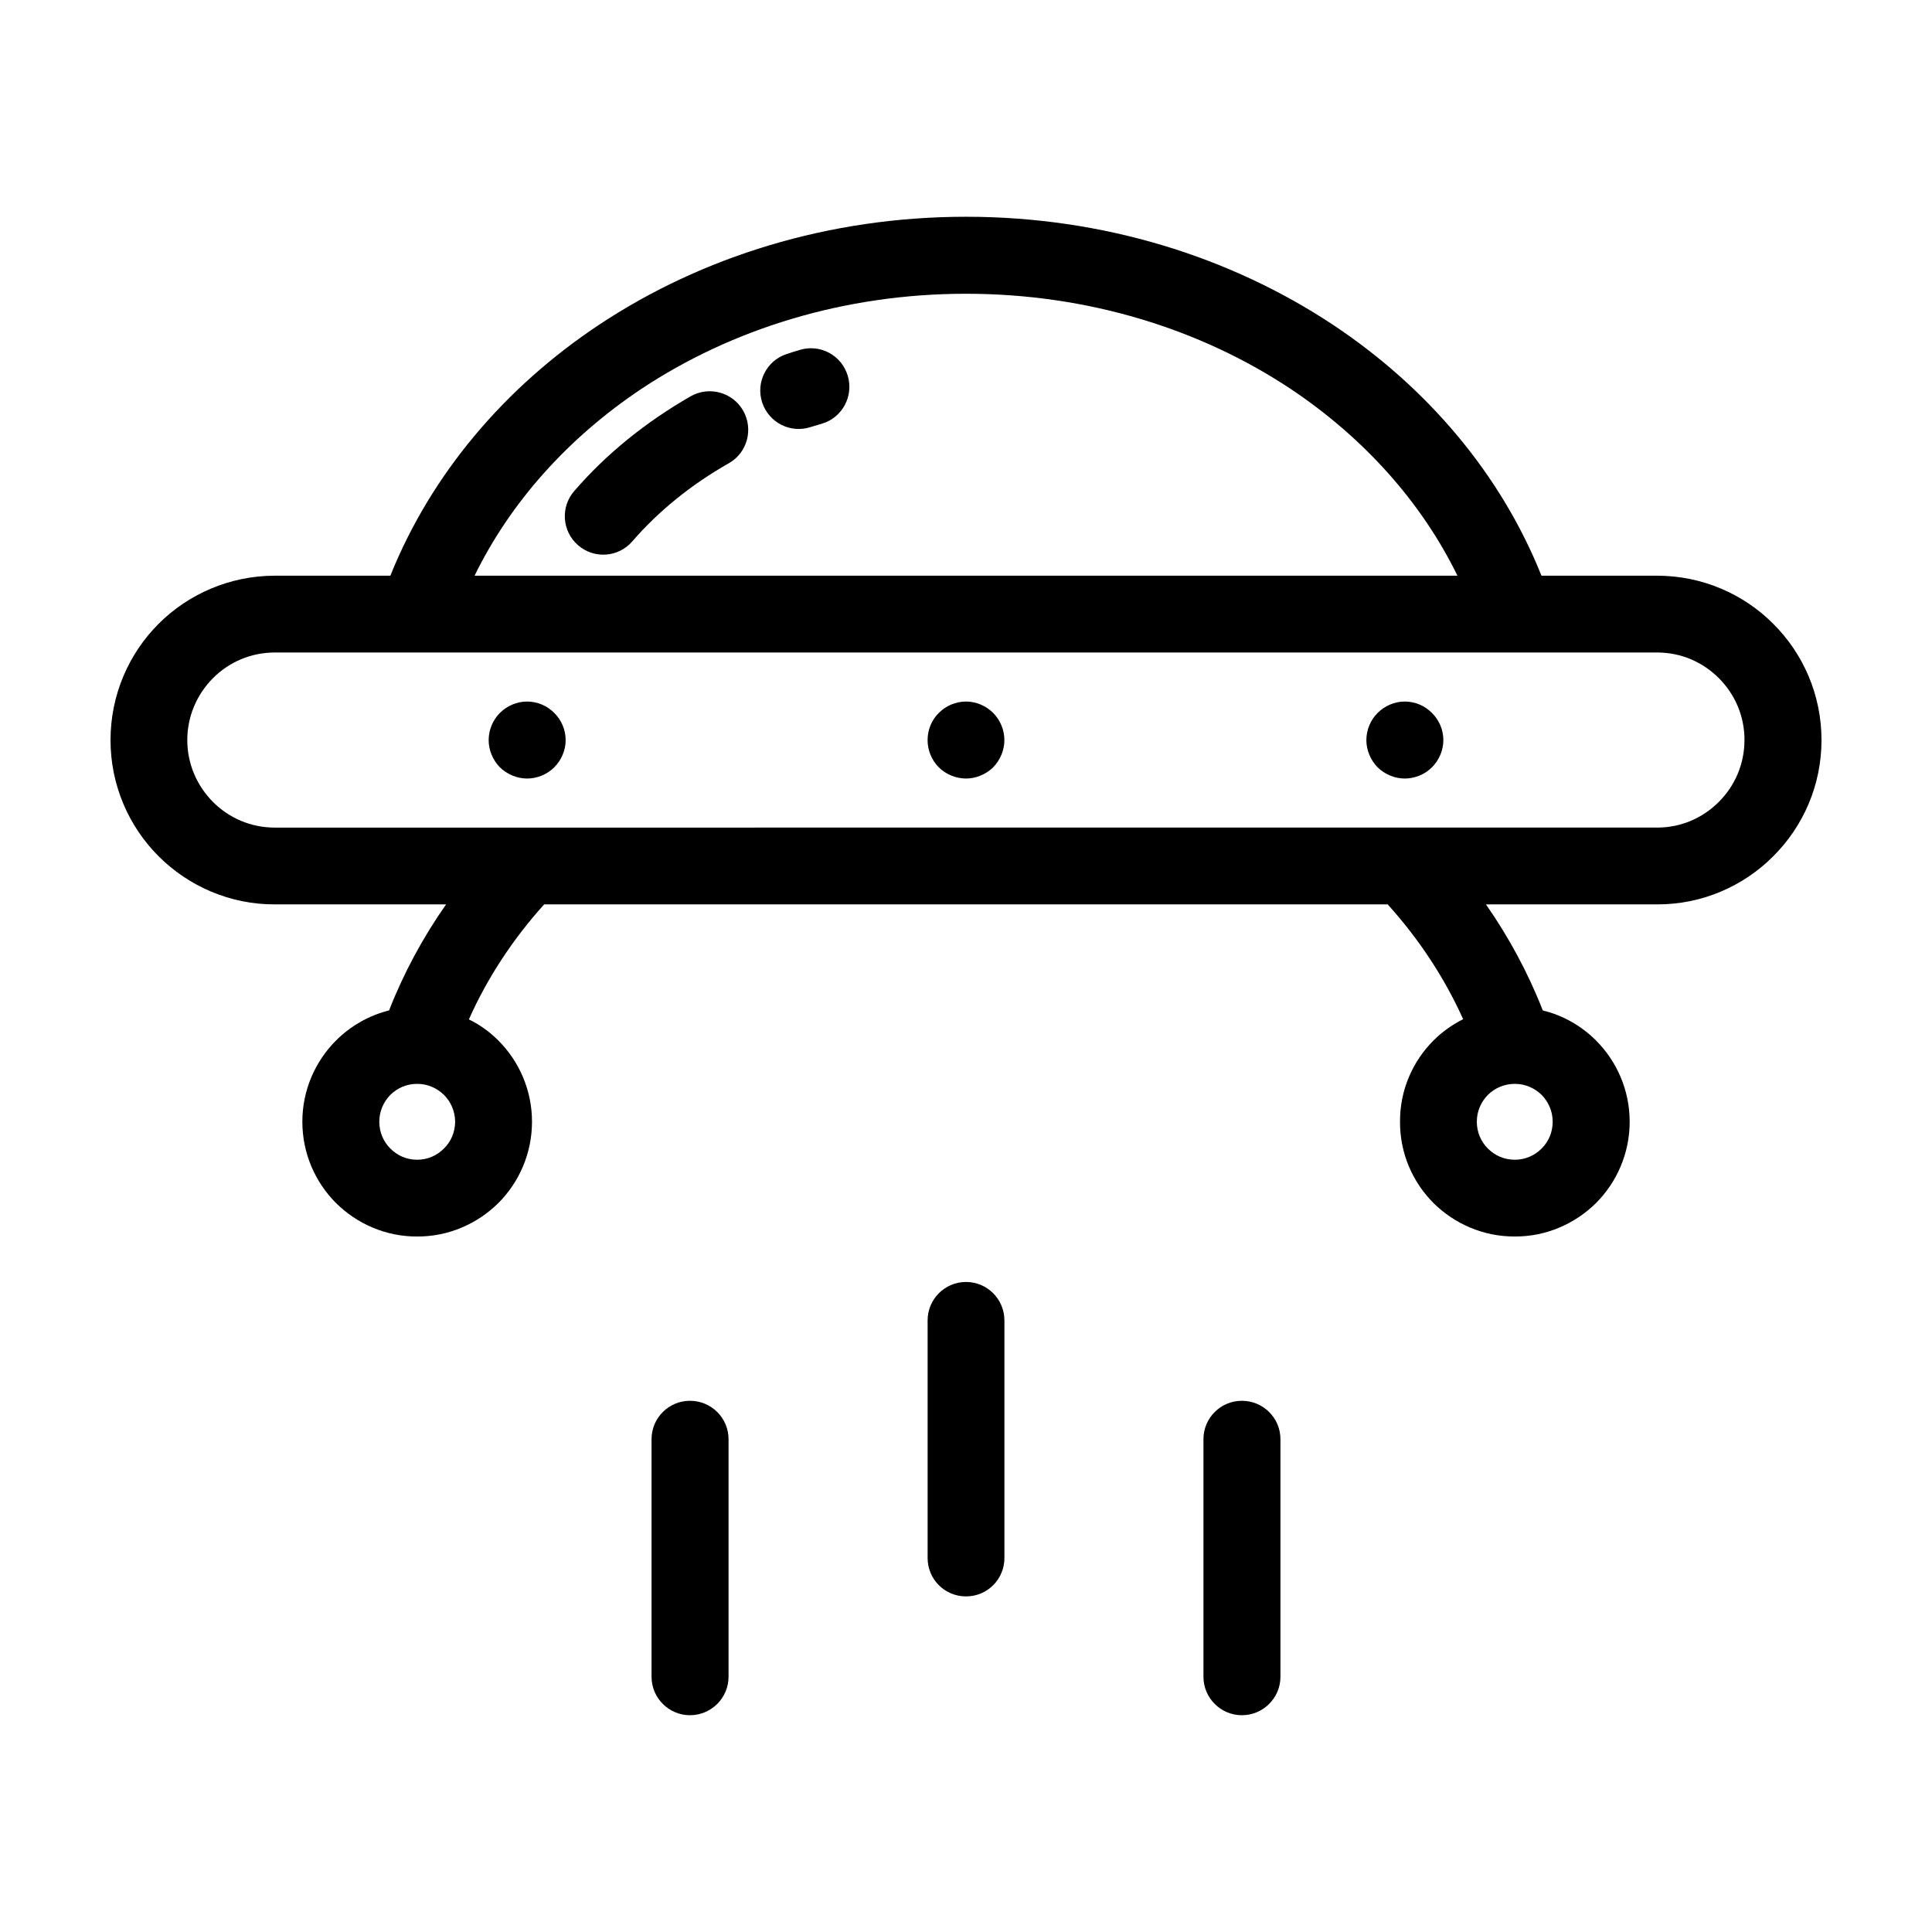 <?xml version="1.0" encoding="UTF-8"?>
<!-- Uploaded to: SVG Repo, www.svgrepo.com, Generator: SVG Repo Mixer Tools -->
<svg fill="#000000" width="800px" height="800px" version="1.1" viewBox="144 144 512 512" xmlns="http://www.w3.org/2000/svg">
 <g>
  <path d="m337.07 525.4v62.977c0 5.594-4.586 10.176-10.227 10.176-5.594 0-10.176-4.586-10.176-10.176v-62.977c0-5.644 4.586-10.176 10.176-10.176 5.641-0.004 10.227 4.531 10.227 10.176z"/>
  <path d="m410.18 493.91v62.977c0 5.644-4.535 10.176-10.176 10.176-5.644 0-10.176-4.535-10.176-10.176v-62.977c0-5.594 4.535-10.176 10.176-10.176 5.641-0.004 10.176 4.582 10.176 10.176z"/>
  <path d="m483.33 525.4v62.977c0 5.594-4.586 10.176-10.227 10.176-5.594 0-10.176-4.586-10.176-10.176v-62.977c0-5.644 4.586-10.176 10.176-10.176 5.641-0.004 10.227 4.531 10.227 10.176z"/>
  <path d="m523.48 332.94c1.914 1.863 3.023 4.484 3.023 7.203 0 2.672-1.109 5.289-3.023 7.203-1.863 1.863-4.484 2.973-7.203 2.973-2.672 0-5.289-1.109-7.203-2.973-1.863-1.914-2.973-4.535-2.973-7.203 0-2.719 1.109-5.34 2.973-7.203 1.914-1.914 4.535-3.023 7.203-3.023 2.723 0 5.34 1.109 7.203 3.023z"/>
  <path d="m407.2 332.94c1.863 1.863 2.973 4.484 2.973 7.203 0 2.672-1.109 5.289-2.973 7.203-1.914 1.863-4.535 2.973-7.203 2.973-2.672 0-5.34-1.109-7.203-2.973-1.914-1.914-2.973-4.535-2.973-7.203 0-2.719 1.059-5.34 2.973-7.203 1.863-1.914 4.535-3.023 7.203-3.023s5.289 1.109 7.203 3.023z"/>
  <path d="m290.88 332.94c1.914 1.863 3.023 4.484 3.023 7.203 0 2.672-1.109 5.289-3.023 7.203-1.863 1.863-4.484 2.973-7.203 2.973-2.672 0-5.289-1.109-7.203-2.973-1.863-1.914-2.973-4.535-2.973-7.203 0-2.719 1.109-5.34 2.973-7.203 1.914-1.914 4.535-3.023 7.203-3.023 2.719 0 5.336 1.109 7.203 3.023z"/>
  <path d="m368.66 243.57c1.613 5.391-1.41 11.082-6.801 12.695-1.008 0.301-2.016 0.605-3.023 0.906-5.34 1.762-11.082-1.16-12.848-6.5-1.762-5.34 1.16-11.133 6.5-12.848 1.16-0.402 2.316-0.754 3.527-1.109 5.391-1.609 11.035 1.465 12.645 6.856z"/>
  <path d="m340.95 252.84c2.769 4.887 1.109 11.133-3.777 13.906-10.125 5.742-18.742 12.797-25.594 20.707-3.68 4.281-10.125 4.734-14.359 1.059-4.281-3.68-4.734-10.125-1.059-14.359 8.465-9.824 18.941-18.289 30.883-25.141 4.887-2.773 11.133-1.059 13.906 3.828z"/>
  <path d="m613.92 309.31c7.91 7.859 12.797 18.793 12.797 30.832 0 11.992-4.887 22.922-12.797 30.781-7.809 7.859-18.793 12.797-30.781 12.746h-45.344c6.098 8.766 11.184 18.188 15.062 28.113 5.441 1.309 10.277 4.133 14.105 7.961 5.492 5.492 8.918 13.148 8.918 21.512 0 8.414-3.426 16.07-8.918 21.562-5.492 5.441-13.148 8.918-21.512 8.867-8.414 0.051-16.07-3.426-21.562-8.867-5.492-5.492-8.918-13.148-8.867-21.562-0.051-8.363 3.375-16.02 8.867-21.512 2.266-2.266 4.938-4.18 7.859-5.644-4.938-10.984-11.688-21.211-20-30.43l-223.54 0.004c-8.312 9.219-15.062 19.496-19.949 30.48 2.922 1.41 5.543 3.324 7.809 5.594 5.492 5.492 8.918 13.148 8.918 21.512 0 8.414-3.426 16.07-8.918 21.562-5.492 5.441-13.148 8.918-21.512 8.867-8.363 0.051-16.02-3.426-21.512-8.867-5.492-5.492-8.918-13.148-8.918-21.562 0-8.363 3.426-16.02 8.918-21.512 3.777-3.777 8.613-6.602 14.008-7.961h0.051c3.879-9.926 8.969-19.348 15.113-28.113h-45.344c-11.992 0.051-22.973-4.887-30.832-12.746-7.863-7.859-12.75-18.793-12.75-30.785 0-12.043 4.887-22.973 12.746-30.832s18.844-12.746 30.832-12.746h30.582c10.781-26.852 30.277-49.879 55.316-66.504 27.105-17.984 60.809-28.617 97.234-28.617 36.426 0 70.078 10.629 97.234 28.617 25.039 16.625 44.535 39.648 55.27 66.504h30.633c11.992 0 22.973 4.887 30.785 12.746zm-7.609 30.832c0-6.449-2.57-12.191-6.801-16.426-4.231-4.231-9.926-6.801-16.375-6.801h-66.855l-116.28 0.004h-183.14c-6.449 0-12.191 2.57-16.426 6.801-4.18 4.231-6.801 9.977-6.801 16.426 0 6.398 2.621 12.141 6.801 16.375 4.231 4.231 9.977 6.801 16.426 6.801h66.805l116.33-0.004h183.13c6.449 0 12.141-2.57 16.375-6.801 4.231-4.231 6.801-9.977 6.801-16.375zm-50.836 101.12c0-2.769-1.109-5.238-2.922-7.106-1.863-1.812-4.332-2.922-7.106-2.922-2.82 0-5.289 1.109-7.152 2.922-1.812 1.863-2.922 4.332-2.922 7.106 0 2.82 1.109 5.289 2.922 7.106 1.863 1.863 4.332 2.973 7.152 2.973 2.769 0 5.238-1.109 7.106-2.973 1.816-1.816 2.922-4.285 2.922-7.106zm-285.71-144.7h260.47c-9.523-19.496-24.836-36.578-44.234-49.523-23.781-15.77-53.555-25.191-86-25.191s-62.219 9.422-86 25.191c-19.398 12.945-34.715 30.027-44.234 49.523zm-5.141 144.7c-0.051-2.769-1.109-5.238-2.973-7.106-1.863-1.812-4.281-2.922-7.106-2.922-2.82 0-5.238 1.109-7.106 2.922-1.812 1.863-2.922 4.332-2.922 7.106 0 2.82 1.109 5.289 2.922 7.106 1.863 1.863 4.281 2.973 7.106 2.973 2.82 0 5.238-1.109 7.106-2.973 1.863-1.816 2.922-4.285 2.973-7.106z"/>
 </g>
</svg>